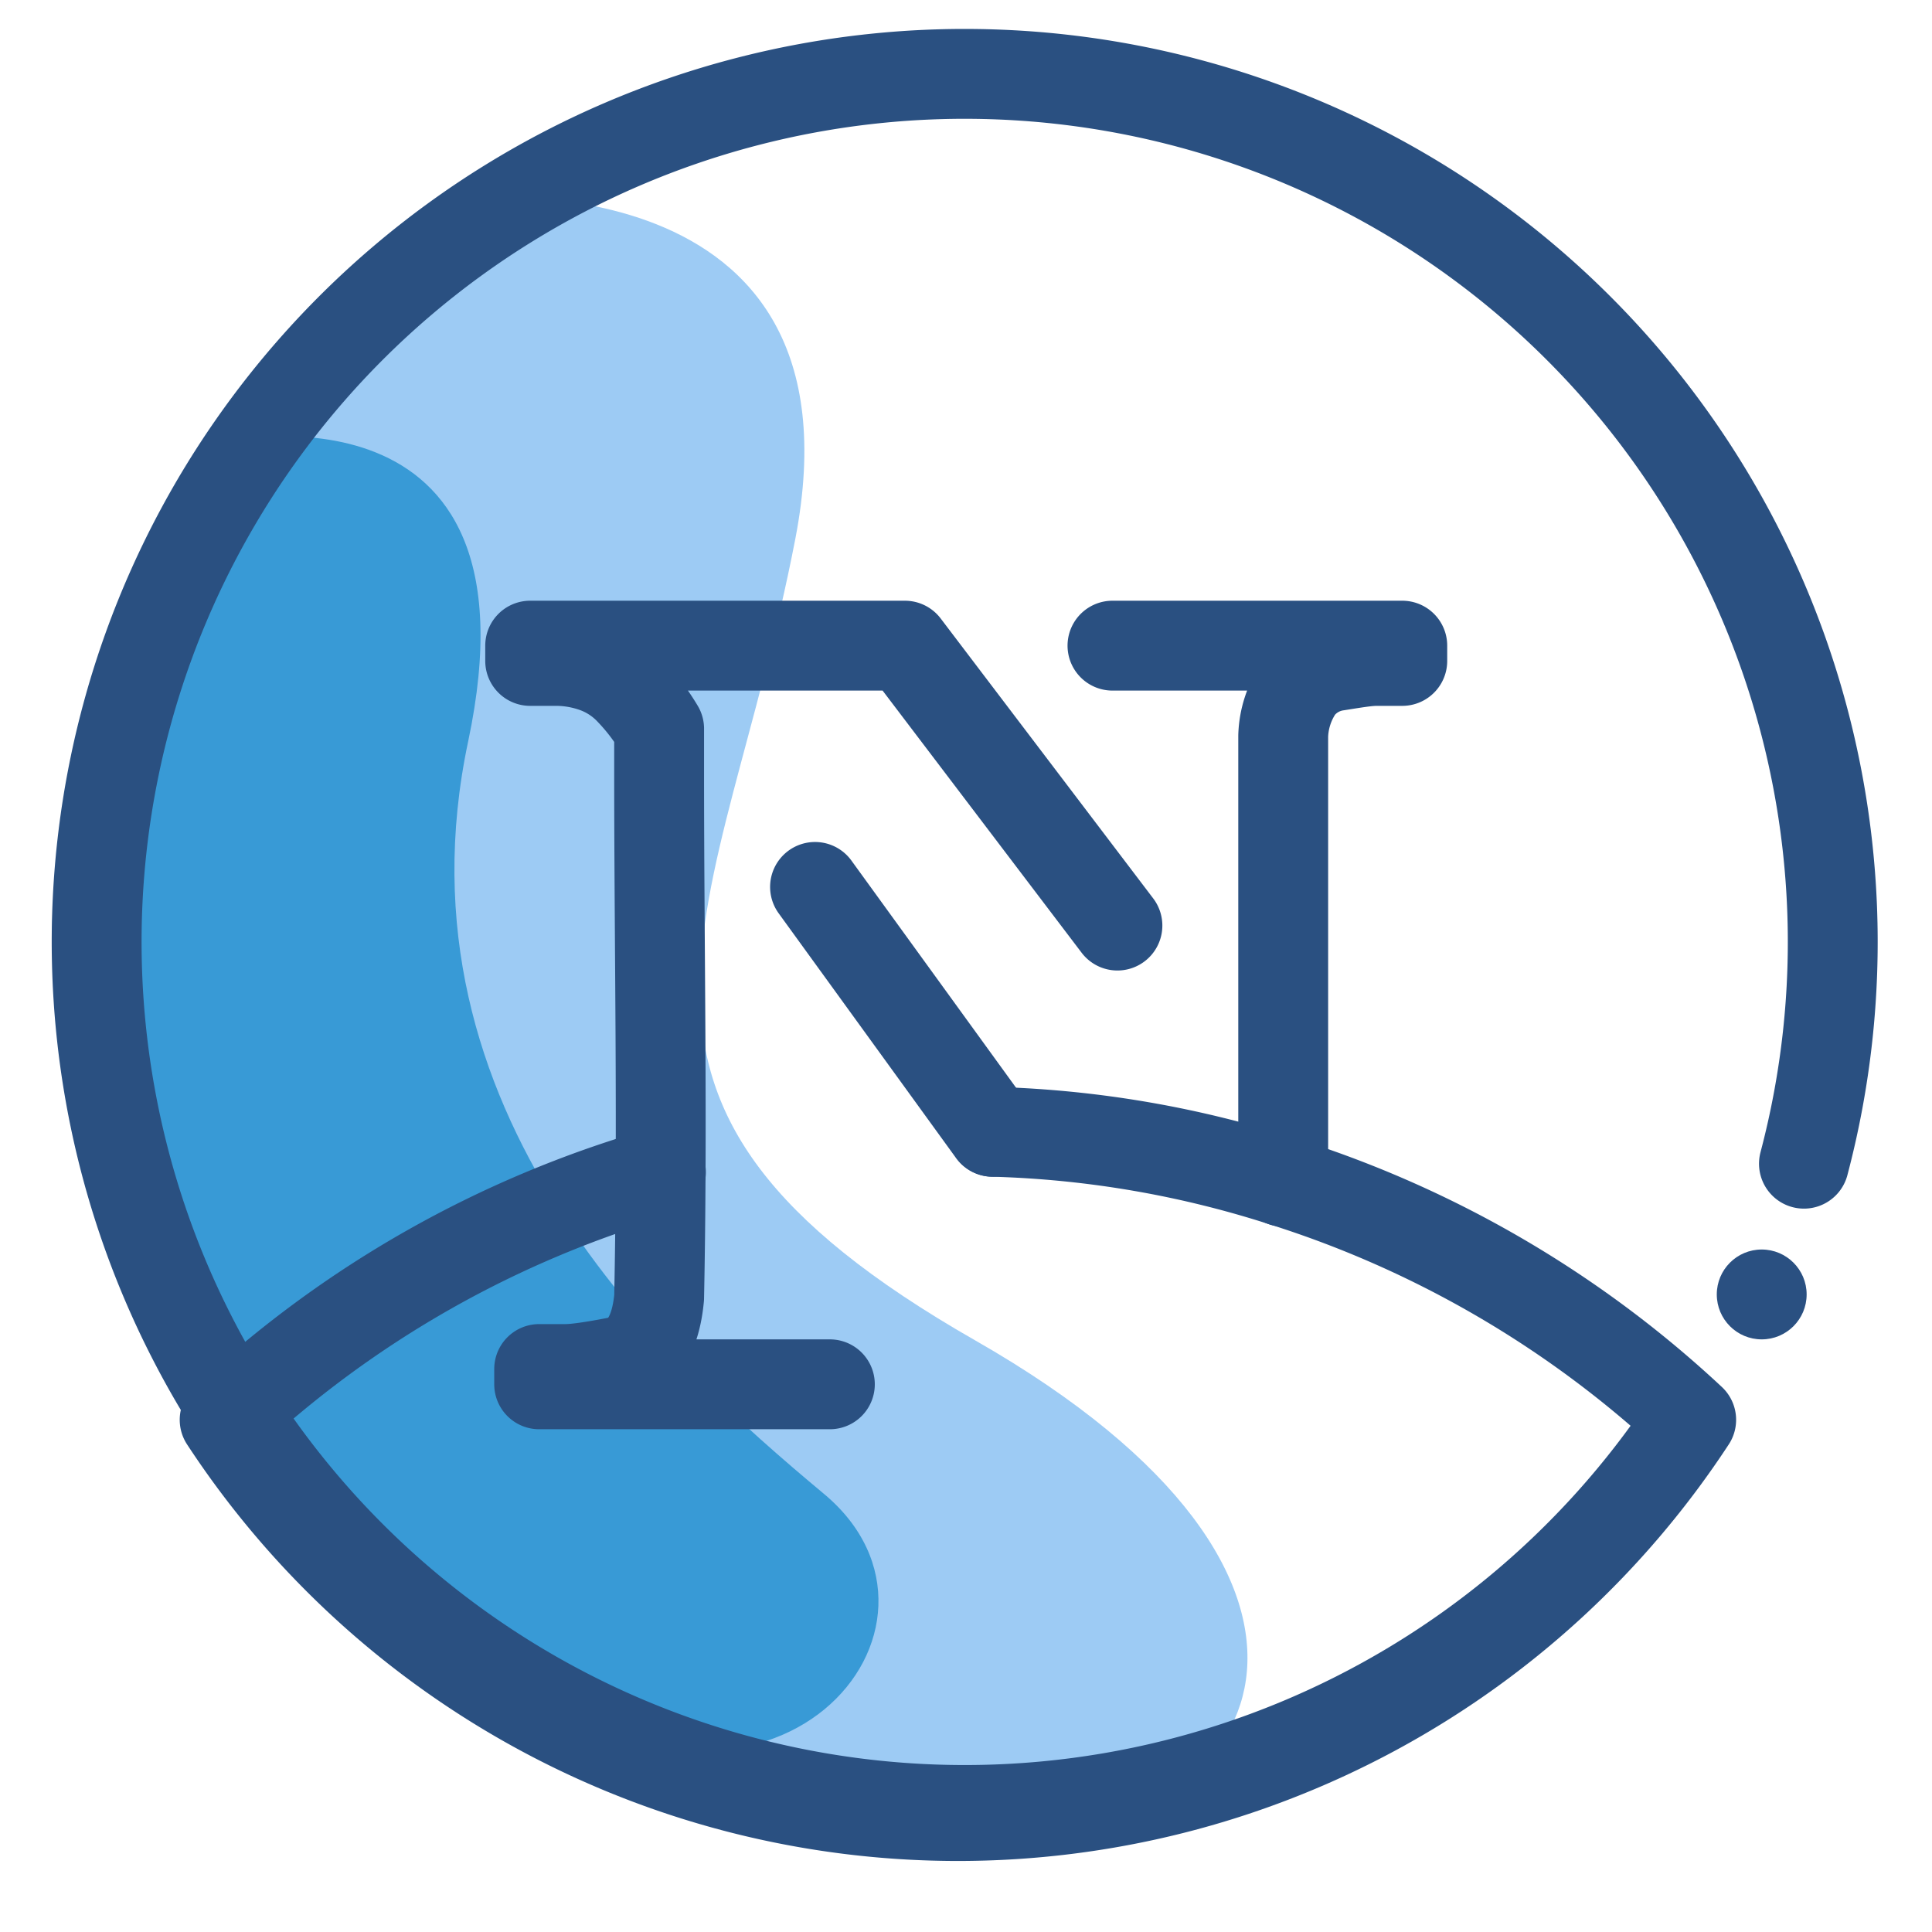 <?xml version="1.0" ?>
<svg width="32px" height="32px" viewBox="11 11 43 43" xmlns="http://www.w3.org/2000/svg">
  <defs>
    <style>
      .cls-1{fill:#9dcbf4;}.cls-2{fill:#389ad6;}.cls-3{fill:none;stroke:#2a5081;stroke-linecap:round;stroke-linejoin:round;stroke-width:2px;}.cls-4{fill:#2a5081;}
    </style>
  </defs>
  <title/>
  <g>
    <path class="cls-1"
          d="M21.28,15.42s9.08-1,7.42,7.58-5.33,12.5,4,17.83,6.25,10.75,1.67,10.75S14.88,49.47,13,35,21.28,15.42,21.28,15.42Z"/>
    <path class="cls-2"
          d="M16,20.83s7.17-1.58,5.42,6.67,4.42,13.83,7.92,16.75-1.11,8.5-7.08,4.08-9.19-8.33-10-14.92S16,20.83,16,20.83Z"/>
    <path class="cls-3"
          d="M29.47,41.81H23v-.34l.59,0q.32,0,1.14-.16t.94-1.43c.08-3.89,0-7.77,0-11.66l0-1a4.63,4.63,0,0,0-.63-.83,2,2,0,0,0-.8-.53,2.6,2.6,0,0,0-.84-.15H22.8v-.34h8.34l4.73,6.23m-.11-6.23h6.45v.34l-.57,0c-.21,0-.5.05-.88.11a1.31,1.31,0,0,0-.85.49,2,2,0,0,0-.35,1.07l0,1V37.3m-6.47-1.11-3.95-5.45"/>
    <path class="cls-3" d="M48.6,42.6a19.32,19.32,0,1,1,2.55-5.7"/>
    <path class="cls-3"
          d="M25.71,37.09A23.84,23.84,0,0,0,16,42.6a19.51,19.51,0,0,0,32.64,0,23.8,23.8,0,0,0-9.07-5.3,23.09,23.09,0,0,0-6.47-1.11"/>
    <circle class="cls-4" cx="50.21" cy="39.81" r="1"/>
  </g>
</svg>
